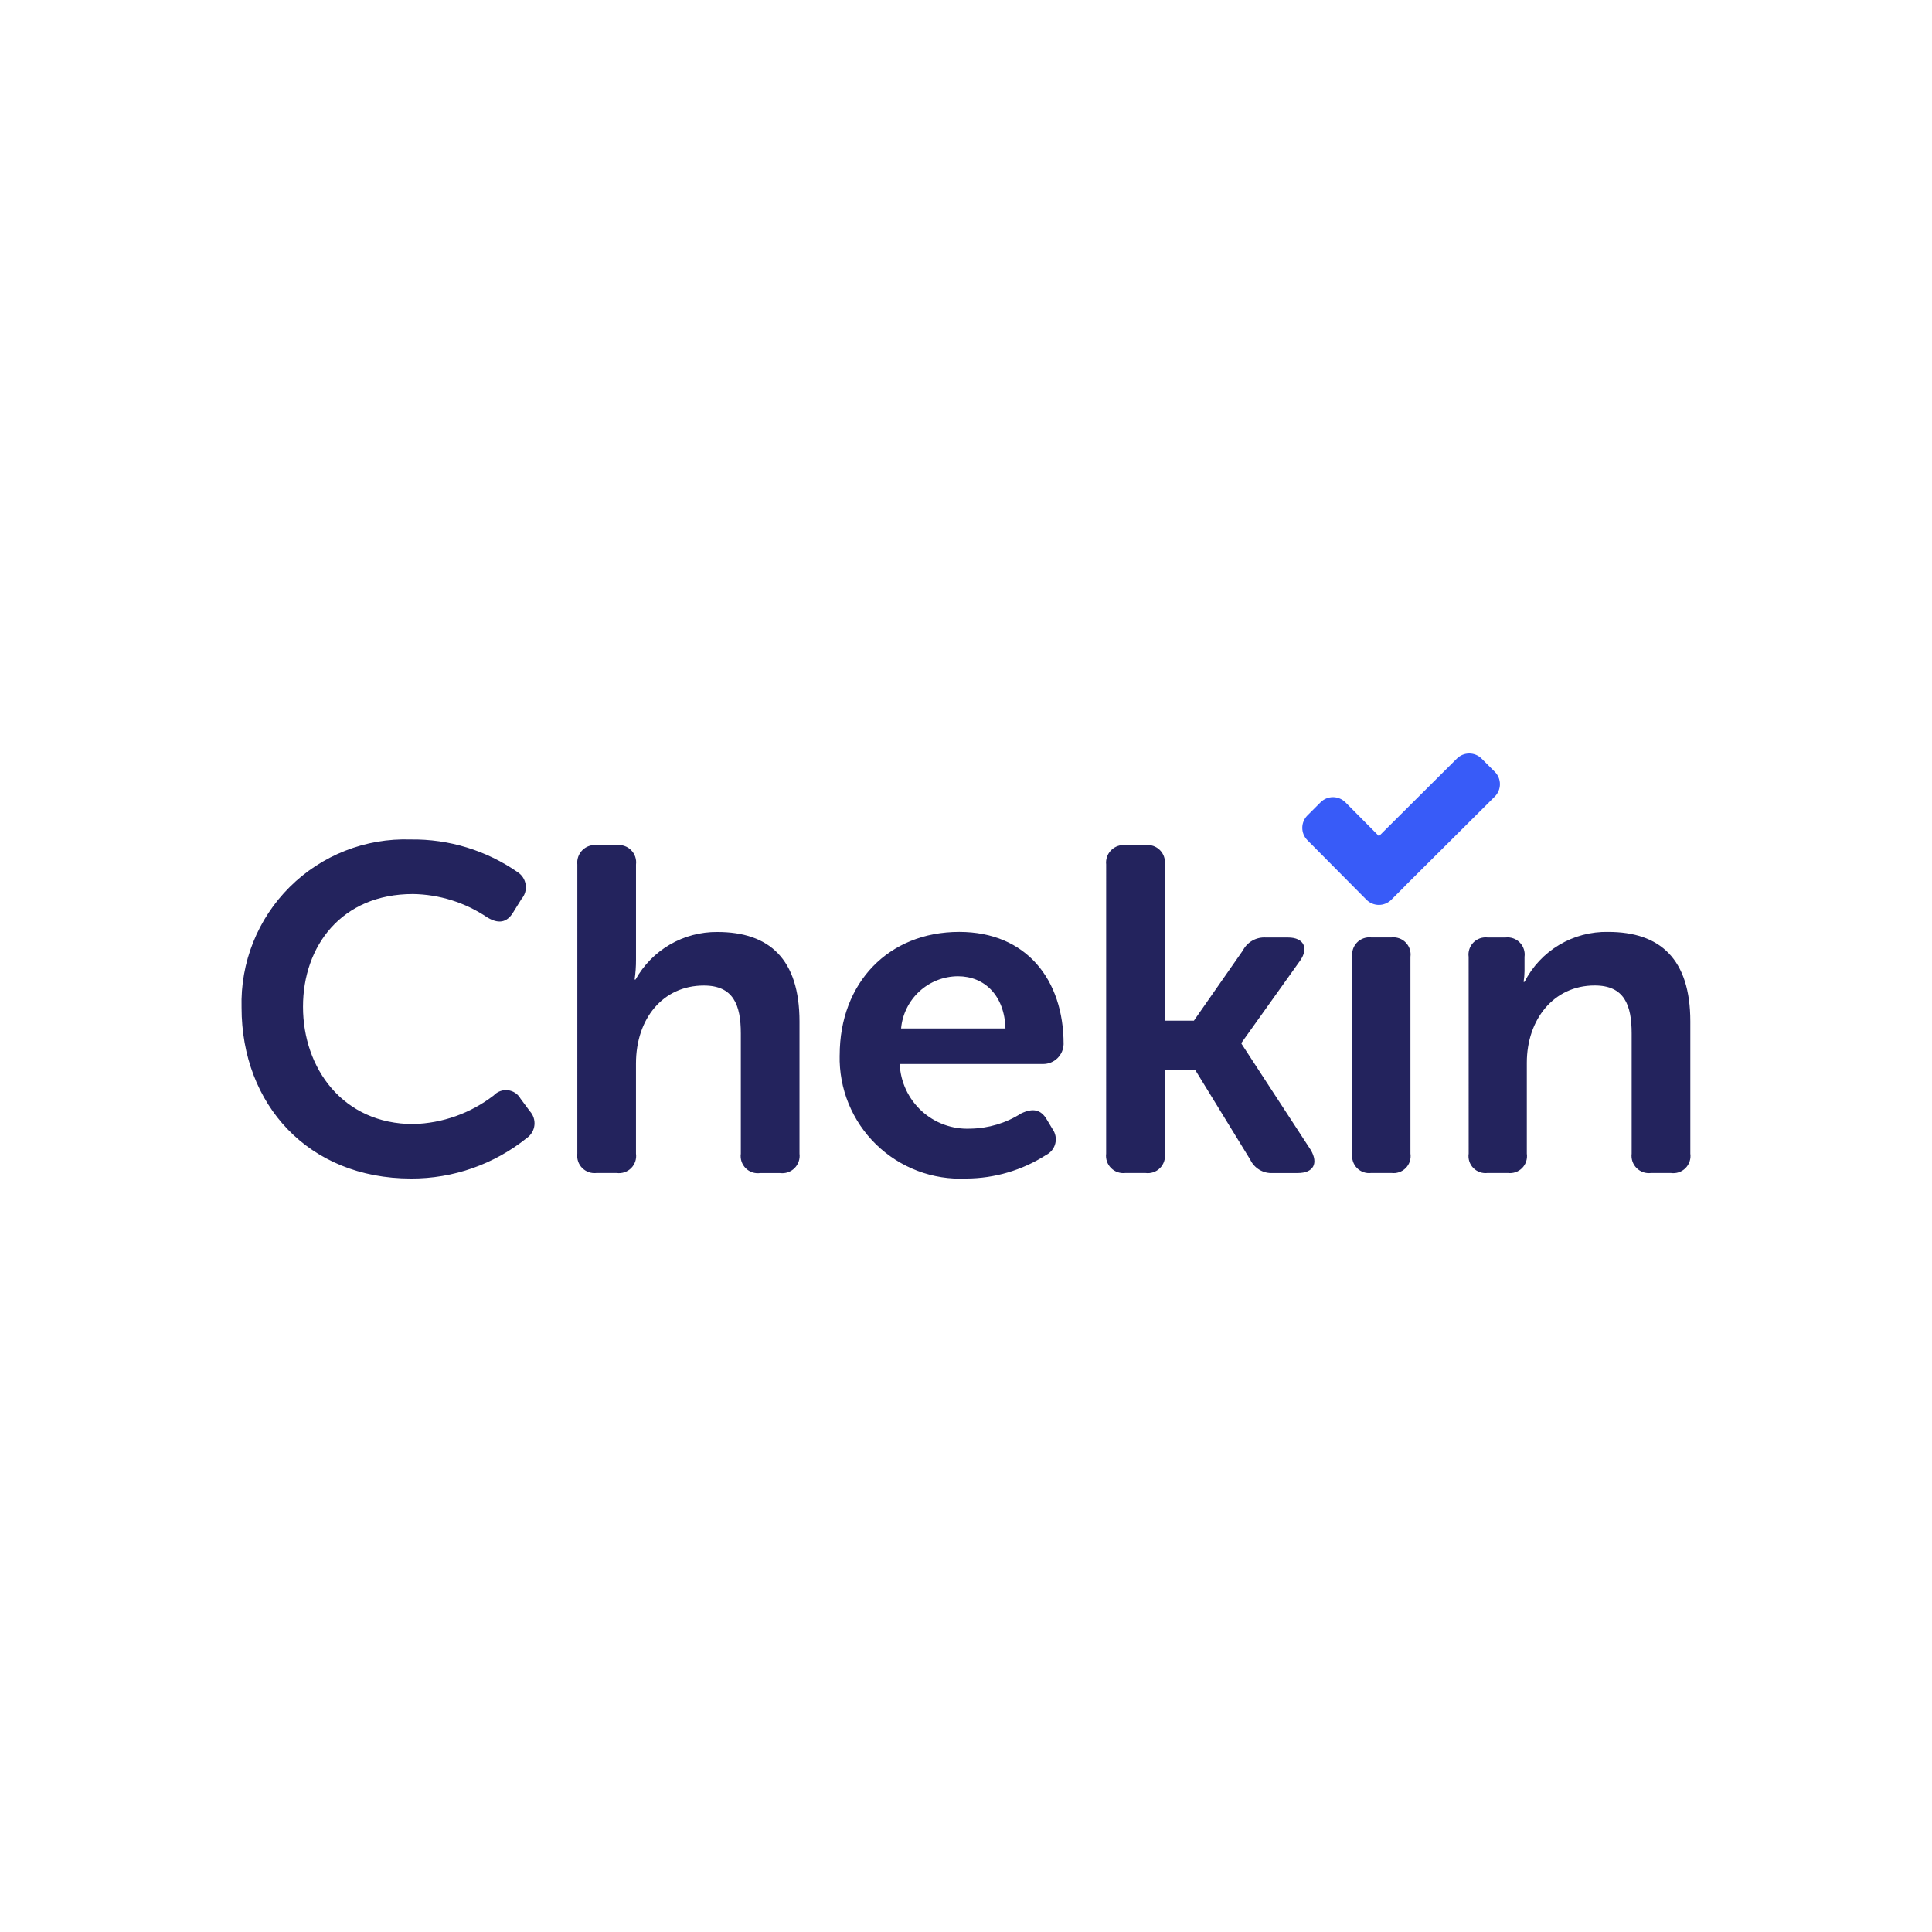 <svg width="200" height="200" viewBox="0 0 200 200" fill="none" xmlns="http://www.w3.org/2000/svg">
<path d="M152.095 78C151.625 78 151.173 78.183 150.834 78.51L142.75 86.557L139.251 83.03C138.912 82.704 138.46 82.521 137.99 82.521C137.519 82.521 137.067 82.704 136.729 83.03L135.322 84.437C134.995 84.775 134.812 85.227 134.812 85.698C134.812 86.168 134.995 86.621 135.322 86.959L141.481 93.166C141.819 93.493 142.271 93.676 142.742 93.676C143.212 93.676 143.665 93.493 144.003 93.166L145.409 91.76C145.44 91.728 145.469 91.696 145.496 91.663L154.763 82.438C155.09 82.1 155.273 81.648 155.273 81.177C155.273 80.707 155.09 80.254 154.763 79.916L153.357 78.51C153.018 78.183 152.566 78 152.095 78Z" fill="#385BF8"/>
<path d="M25.007 104.312C25.007 114.304 31.892 122.001 42.553 122.001C46.917 122.016 51.154 120.531 54.553 117.793C54.768 117.64 54.948 117.444 55.081 117.216C55.214 116.988 55.296 116.734 55.324 116.472C55.351 116.21 55.322 115.945 55.239 115.694C55.155 115.444 55.02 115.215 54.841 115.021L53.885 113.729C53.751 113.492 53.564 113.29 53.338 113.139C53.112 112.988 52.853 112.893 52.583 112.86C52.313 112.828 52.04 112.859 51.784 112.952C51.529 113.045 51.298 113.197 51.112 113.395C48.724 115.241 45.811 116.279 42.793 116.36C35.479 116.36 31.367 110.574 31.367 104.215C31.367 97.951 35.337 92.549 42.746 92.549C45.473 92.59 48.13 93.42 50.395 94.938C51.544 95.655 52.451 95.56 53.121 94.454L53.982 93.067C54.156 92.867 54.285 92.632 54.361 92.378C54.437 92.124 54.457 91.856 54.421 91.594C54.385 91.331 54.292 91.079 54.151 90.855C54.009 90.631 53.821 90.44 53.599 90.294C50.347 88.032 46.468 86.846 42.508 86.903C40.196 86.825 37.893 87.221 35.74 88.067C33.587 88.912 31.631 90.19 29.991 91.822C28.351 93.453 27.063 95.403 26.206 97.551C25.349 99.699 24.941 102 25.007 104.312ZM59.764 119.419C59.729 119.692 59.757 119.968 59.846 120.228C59.934 120.488 60.081 120.723 60.275 120.917C60.469 121.111 60.705 121.258 60.965 121.347C61.224 121.436 61.501 121.463 61.773 121.428H63.828C64.101 121.467 64.379 121.442 64.641 121.355C64.902 121.267 65.14 121.121 65.335 120.926C65.53 120.731 65.676 120.493 65.764 120.232C65.851 119.97 65.876 119.692 65.837 119.419V110.096C65.837 105.458 68.61 102.022 72.865 102.022C75.924 102.022 76.69 104.031 76.69 106.994V119.428C76.651 119.7 76.676 119.978 76.763 120.24C76.851 120.501 76.998 120.739 77.192 120.934C77.387 121.129 77.625 121.275 77.886 121.363C78.148 121.45 78.426 121.475 78.699 121.436H80.754C81.026 121.471 81.303 121.444 81.563 121.355C81.822 121.266 82.058 121.12 82.252 120.926C82.446 120.732 82.593 120.496 82.682 120.236C82.77 119.976 82.798 119.7 82.763 119.428V105.754C82.763 99.295 79.655 96.479 74.253 96.479C72.531 96.465 70.836 96.914 69.347 97.781C67.858 98.647 66.629 99.899 65.79 101.404H65.695C65.794 100.723 65.842 100.036 65.839 99.348V89.498C65.874 89.226 65.846 88.95 65.758 88.69C65.669 88.43 65.522 88.194 65.328 88C65.134 87.806 64.898 87.659 64.638 87.571C64.379 87.482 64.102 87.454 63.83 87.49H61.775C61.503 87.459 61.228 87.489 60.971 87.579C60.713 87.669 60.479 87.817 60.286 88.01C60.093 88.203 59.946 88.437 59.856 88.695C59.766 88.952 59.735 89.227 59.766 89.498L59.764 119.419ZM86.921 109.235C86.882 110.951 87.196 112.656 87.845 114.245C88.494 115.834 89.463 117.272 90.692 118.47C91.921 119.668 93.384 120.599 94.989 121.207C96.594 121.815 98.307 122.085 100.021 122.001C102.954 121.992 105.823 121.146 108.292 119.563C108.526 119.446 108.733 119.279 108.897 119.075C109.061 118.87 109.179 118.633 109.242 118.378C109.306 118.124 109.313 117.859 109.265 117.601C109.216 117.344 109.112 117.1 108.96 116.886L108.387 115.93C107.766 114.83 106.905 114.687 105.71 115.26C104.137 116.262 102.316 116.808 100.451 116.837C99.531 116.879 98.612 116.738 97.746 116.424C96.881 116.11 96.086 115.628 95.406 115.007C94.727 114.385 94.177 113.636 93.787 112.801C93.398 111.967 93.177 111.064 93.136 110.144H108.005C108.553 110.141 109.078 109.924 109.47 109.541C109.861 109.157 110.089 108.637 110.104 108.089C110.104 101.396 106.228 96.471 99.298 96.471C91.991 96.471 86.924 101.728 86.924 109.235H86.921ZM93.28 106.463C93.413 104.992 94.09 103.625 95.177 102.626C96.264 101.627 97.684 101.069 99.161 101.06C101.933 101.06 103.989 103.069 104.086 106.463H93.28ZM114.507 119.419C114.472 119.692 114.5 119.968 114.588 120.228C114.677 120.488 114.824 120.723 115.018 120.917C115.212 121.111 115.448 121.258 115.707 121.347C115.967 121.436 116.244 121.463 116.516 121.428H118.571C118.844 121.467 119.122 121.442 119.384 121.355C119.645 121.267 119.883 121.121 120.078 120.926C120.272 120.731 120.419 120.493 120.507 120.232C120.594 119.97 120.619 119.692 120.58 119.419V110.771H123.735L129.424 120.046C129.631 120.485 129.964 120.853 130.382 121.1C130.8 121.347 131.282 121.463 131.767 121.433H134.351C135.977 121.433 136.501 120.429 135.689 119.043L128.518 108.047V107.952L134.59 99.442C135.499 98.15 134.972 97.052 133.346 97.052H131.052C130.566 97.018 130.082 97.127 129.657 97.365C129.232 97.602 128.887 97.959 128.662 98.391L123.593 105.657H120.582V89.497C120.617 89.225 120.589 88.948 120.5 88.688C120.412 88.429 120.265 88.193 120.071 87.999C119.877 87.805 119.641 87.658 119.381 87.569C119.122 87.481 118.845 87.453 118.573 87.488H116.517C116.246 87.457 115.971 87.488 115.714 87.578C115.456 87.668 115.222 87.815 115.029 88.008C114.836 88.201 114.689 88.435 114.599 88.693C114.508 88.951 114.478 89.225 114.509 89.497L114.507 119.419ZM139.989 119.419C139.949 119.688 139.971 119.963 140.054 120.222C140.138 120.481 140.28 120.717 140.47 120.911C140.66 121.106 140.892 121.254 141.149 121.343C141.406 121.433 141.68 121.462 141.95 121.428H144.049C144.319 121.462 144.593 121.433 144.849 121.343C145.106 121.254 145.338 121.106 145.528 120.911C145.718 120.717 145.86 120.481 145.944 120.222C146.027 119.963 146.05 119.688 146.009 119.419V99.053C146.046 98.784 146.022 98.511 145.937 98.254C145.852 97.997 145.71 97.762 145.521 97.568C145.332 97.374 145.101 97.226 144.846 97.136C144.59 97.045 144.318 97.013 144.049 97.044H141.95C141.68 97.013 141.408 97.045 141.153 97.136C140.898 97.226 140.667 97.374 140.477 97.568C140.288 97.762 140.146 97.997 140.061 98.254C139.977 98.511 139.952 98.784 139.989 99.053V119.419ZM152.037 119.419C151.996 119.688 152.019 119.963 152.102 120.222C152.185 120.481 152.328 120.717 152.518 120.911C152.707 121.106 152.94 121.254 153.197 121.343C153.453 121.433 153.727 121.462 153.997 121.428H156.096C156.366 121.462 156.64 121.433 156.897 121.343C157.154 121.254 157.386 121.106 157.576 120.911C157.766 120.717 157.908 120.481 157.991 120.222C158.075 119.963 158.097 119.688 158.057 119.419V110.001C158.057 105.602 160.782 102.016 165.084 102.016C168.144 102.016 168.909 104.025 168.909 106.988V119.421C168.874 119.693 168.902 119.97 168.99 120.229C169.079 120.489 169.226 120.725 169.42 120.919C169.614 121.113 169.85 121.26 170.11 121.349C170.369 121.437 170.646 121.465 170.918 121.43H172.974C173.246 121.469 173.525 121.443 173.786 121.356C174.047 121.269 174.285 121.122 174.48 120.927C174.675 120.732 174.821 120.495 174.909 120.233C174.996 119.972 175.021 119.694 174.982 119.421V105.747C174.982 99.288 171.874 96.472 166.473 96.472C164.691 96.436 162.935 96.902 161.405 97.816C159.875 98.729 158.633 100.054 157.819 101.64H157.724C157.782 101.276 157.814 100.908 157.819 100.54V99.058C157.856 98.789 157.832 98.516 157.747 98.259C157.663 98.001 157.52 97.767 157.331 97.573C157.142 97.379 156.911 97.231 156.656 97.14C156.401 97.049 156.128 97.018 155.859 97.049H153.994C153.725 97.018 153.452 97.049 153.197 97.14C152.942 97.231 152.711 97.379 152.522 97.573C152.333 97.767 152.19 98.001 152.106 98.259C152.021 98.516 151.996 98.789 152.034 99.058L152.037 119.419Z" fill="#23235D"/>
</svg>
